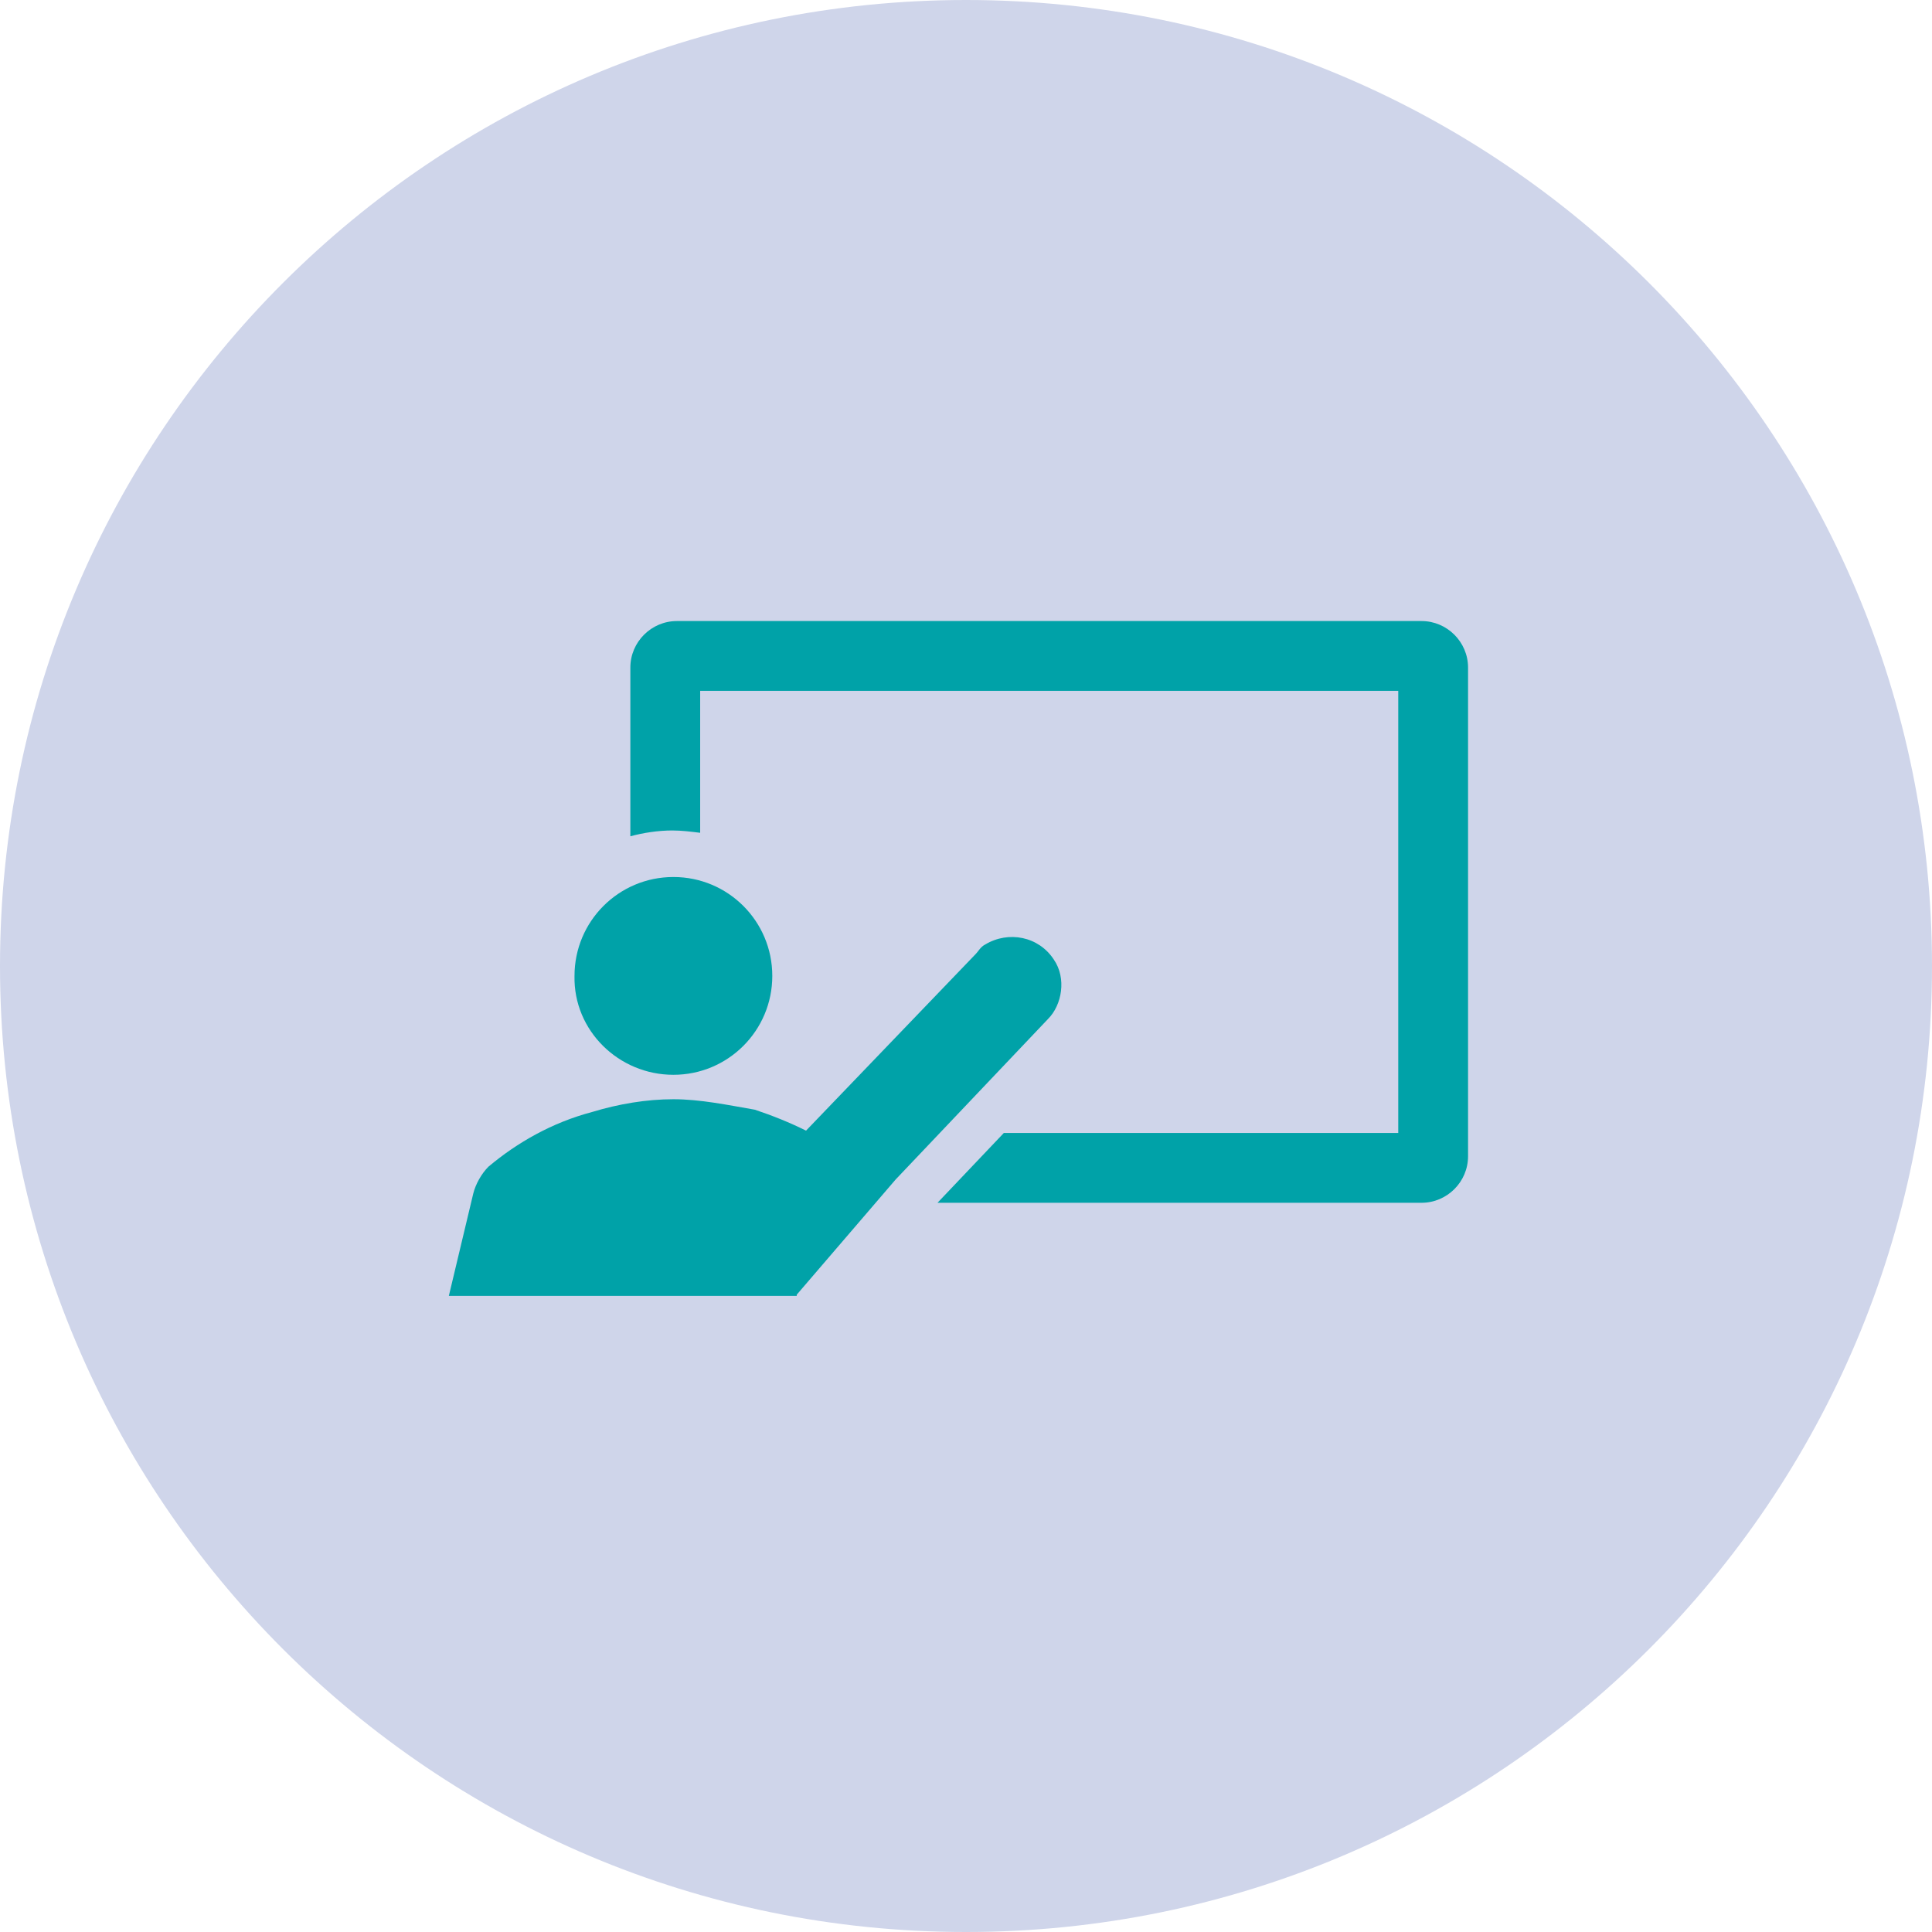 <svg width="256" height="256" xmlns="http://www.w3.org/2000/svg" xmlns:xlink="http://www.w3.org/1999/xlink" overflow="hidden"><defs><clipPath id="clip0"><rect x="0" y="0" width="256" height="256"/></clipPath><clipPath id="clip1"><rect x="52" y="52" width="150" height="150"/></clipPath><clipPath id="clip2"><rect x="52" y="52" width="150" height="150"/></clipPath><clipPath id="clip3"><rect x="52" y="52" width="150" height="150"/></clipPath></defs><g clip-path="url(#clip0)"><path d="M0 128C-1.62961e-14 57.308 57.308-1.62961e-14 128-3.25922e-14 198.693-6.51845e-14 256 57.308 256 128 256 198.693 198.693 256 128 256 57.308 256-8.14806e-14 198.693 0 128Z" fill="#CFD5EA" fill-rule="evenodd"/><g clip-path="url(#clip1)"><g clip-path="url(#clip2)"><g clip-path="url(#clip3)"><path d="M188.358 82.292 89.692 82.292C86.3 82.292 83.525 85.067 83.525 88.458L83.525 110.812C85.221 110.35 87.225 110.042 89.075 110.042 90.308 110.042 91.542 110.196 92.775 110.35L92.775 91.542 185.275 91.542 185.275 150.125 133.013 150.125 124.225 159.375 188.358 159.375C191.75 159.375 194.525 156.6 194.525 153.208L194.525 88.458C194.525 85.067 191.75 82.292 188.358 82.292" fill="#00A2A8"/><path d="M89.229 142.417C96.475 142.417 102.333 136.558 102.333 129.313 102.333 122.067 96.475 116.208 89.229 116.208 81.983 116.208 76.125 122.067 76.125 129.313 75.971 136.558 81.983 142.417 89.229 142.417" fill="#00A2A8"/><path d="M139.642 127.154C137.638 124.071 133.629 123.3 130.546 125.15 129.929 125.458 129.621 126.075 129.313 126.383L106.804 149.817C104.646 148.738 102.333 147.813 100.021 147.042 96.475 146.425 92.775 145.654 89.229 145.654 85.683 145.654 81.983 146.271 78.438 147.35 73.196 148.738 68.571 151.358 64.717 154.596 63.792 155.521 63.021 156.908 62.712 158.142L59.475 171.708 105.571 171.708 105.571 171.554 118.675 156.292 138.871 135.017C140.721 133.167 141.338 129.621 139.642 127.154" fill="#00A2A8"/></g></g></g></g></svg>